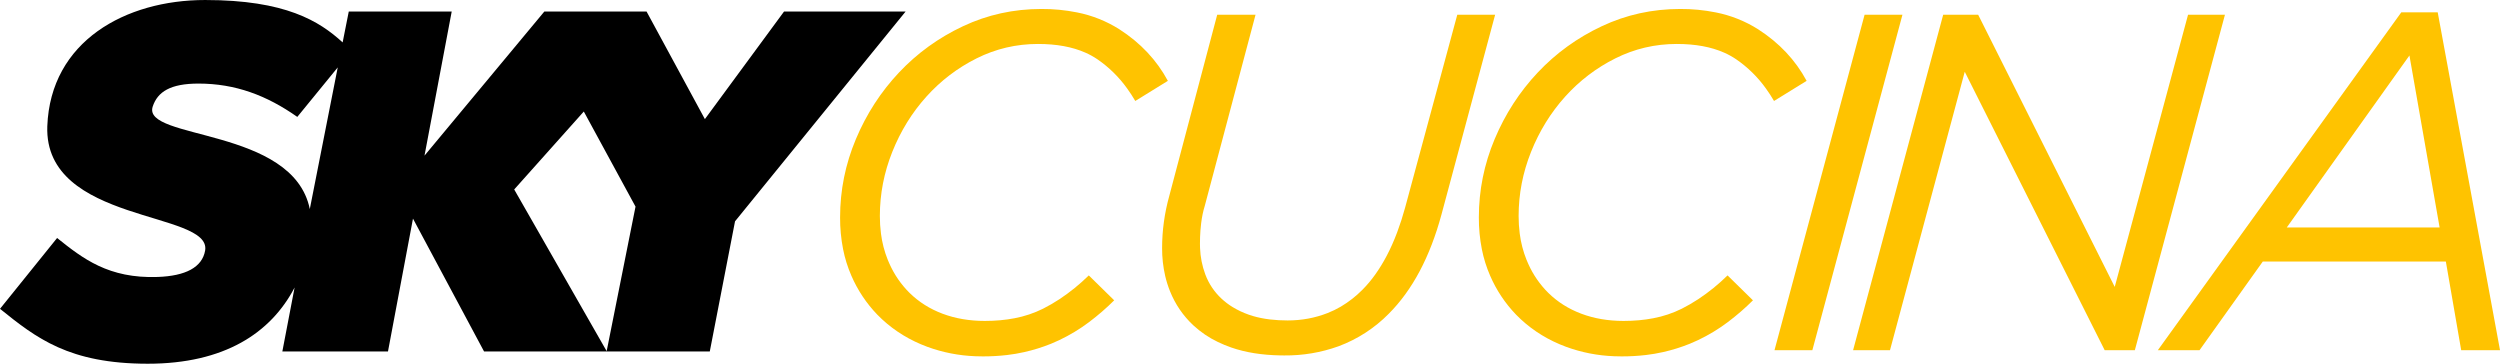 <svg version="1.1" xmlns="http://www.w3.org/2000/svg" xmlns:xlink="http://www.w3.org/1999/xlink" width="1471.22" height="214.044" viewBox="0,0,1471.22,214.044"><g transform="translate(495.61,-72.978)"><g data-paper-data="{&quot;isPaintingLayer&quot;:true}" stroke="none" stroke-linejoin="miter" stroke-miterlimit="10" stroke-dasharray="" stroke-dashoffset="0" style="mix-blend-mode: normal"><path d="M-293.971,97.931l3.606,-18.174h60.578l-16.01,84.81l70.531,-84.81h60.146l34.328,63.319l46.588,-63.319h71.54l-100.387,123.465l-14.856,76.588h-60.723l17.02,-85.242l-30.433,-55.963l-40.963,45.867l54.521,95.339h-72.261l-41.828,-78.175l-14.712,78.175h-62.165l7.212,-37.645c-13.991,26.828 -41.395,44.857 -86.396,44.857c-46.443,0 -65.627,-15.145 -86.973,-32.308l33.607,-41.684c15.145,12.116 30.289,23.943 59.136,22.933c16.443,-0.577 26.251,-5.625 27.981,-15.577c3.894,-23.51 -94.906,-15.577 -92.887,-73.127c1.875,-50.049 46.011,-74.281 92.887,-74.281c47.309,0 67.213,12.404 80.915,24.953zM-320.654,141.778c-18.029,-12.693 -36.491,-19.616 -58.126,-19.616c-16.443,0 -24.087,4.76 -26.972,13.558c-6.346,19.76 82.646,11.971 92.454,60.29l16.443,-83.367z" fill="#000000" fill-rule="nonzero" stroke-width="1" stroke-linecap="butt"/><g fill="#ffc300" fill-rule="evenodd" stroke-width="0" stroke-linecap="round"><path d="M145.268,262.55c-5.358,4.042 -11.186,7.567 -17.484,10.575c-1.588,0.758 -3.198,1.469 -4.828,2.132c-5.11,2.064 -10.381,3.709 -15.758,4.918c-3.35,0.757 -6.738,1.336 -10.149,1.734c-4.728,0.547 -9.484,0.816 -14.244,0.804c-1.445,-0.001 -2.89,-0.031 -4.334,-0.09c-9.692,-0.343 -19.27,-2.216 -28.377,-5.55c-10.152,-3.76 -19.035,-9.165 -26.649,-16.215c-0.954,-0.884 -1.884,-1.793 -2.789,-2.727c-6.423,-6.666 -11.592,-14.435 -15.259,-22.935c-2.18,-5 -3.811,-10.223 -4.864,-15.575c-1.202,-6.156 -1.793,-12.416 -1.762,-18.688c0,-15.98 3.102,-31.349 9.306,-46.107c6.204,-14.758 14.664,-27.824 25.38,-39.198c10.716,-11.374 23.265,-20.445 37.647,-27.213c14.382,-6.768 29.751,-10.152 46.107,-10.152c7.04,-0.043 14.066,0.633 20.969,2.016c8.878,1.745 17.354,5.126 24.996,9.969c12.408,7.99 21.902,18.095 28.482,30.315l-19.176,11.844c-1.467,-2.529 -3.06,-4.983 -4.774,-7.352c-4.793,-6.7 -10.716,-12.514 -17.504,-17.182c-2.223,-1.508 -4.578,-2.813 -7.036,-3.897c-7.708,-3.418 -17.019,-5.127 -27.932,-5.127c-12.784,0 -24.816,2.82 -36.096,8.46c-11.28,5.64 -21.15,13.16 -29.61,22.56c-8.46,9.4 -15.134,20.21 -20.022,32.43c-4.888,12.22 -7.332,24.816 -7.332,37.788c-0.008,3.467 0.21,6.931 0.654,10.369c0.666,5.295 2.01,10.482 3.999,15.434c0.337,0.826 0.69,1.645 1.06,2.456c2.841,6.345 6.832,12.109 11.771,17.002c5.452,5.358 11.938,9.447 19.458,12.267c7.52,2.82 15.792,4.23 24.816,4.23c6.258,0 12.092,-0.527 17.501,-1.582c5.819,-1.088 11.46,-2.976 16.762,-5.609c3.323,-1.681 6.549,-3.549 9.661,-5.595c6.195,-4.099 11.979,-8.789 17.27,-14.004l14.946,14.664c-4.512,4.512 -9.447,8.789 -14.805,12.831z"/><path d="M321.658,257.615c-8.34,8.463 -18.432,14.997 -29.567,19.142c-10.231,3.681 -21.036,5.507 -31.908,5.392c-0.734,-0 -1.468,-0.007 -2.202,-0.02c-10.932,-0.18 -20.585,-1.725 -28.958,-4.633c-2.71,-0.936 -5.363,-2.031 -7.944,-3.28c-5.294,-2.528 -10.174,-5.843 -14.475,-9.833c-6.016,-5.64 -10.575,-12.314 -13.677,-20.022c-1.172,-2.92 -2.12,-5.926 -2.834,-8.99c-1.235,-5.375 -1.845,-10.875 -1.819,-16.39c0,-10.34 1.41,-20.586 4.23,-30.738l28.2,-106.595h22.56l-29.892,112.517c-0.94,3.008 -1.645,6.392 -2.115,10.152c-0.179,1.446 -0.322,2.896 -0.429,4.348c-0.188,2.588 -0.28,5.182 -0.276,7.777c0,0.842 0.019,1.683 0.056,2.524c0.2,5.256 1.228,10.447 3.046,15.383c2.068,5.546 5.264,10.34 9.588,14.382c2.001,1.862 4.184,3.518 6.517,4.943c3.017,1.835 6.221,3.344 9.557,4.503c0.821,0.289 1.649,0.556 2.484,0.801c3.027,0.889 6.303,1.549 9.828,1.98c3.495,0.414 7.011,0.615 10.53,0.603c8.272,0 16.121,-1.457 23.547,-4.371c2.685,-1.055 5.284,-2.318 7.772,-3.779c4.63,-2.745 8.889,-6.071 12.673,-9.898c2.787,-2.809 5.336,-5.844 7.62,-9.075c2.443,-3.452 4.655,-7.062 6.621,-10.806c2.248,-4.245 4.324,-8.901 6.227,-13.967c1.758,-4.719 3.303,-9.515 4.63,-14.373l30.738,-113.645h22.278l-31.584,117.593c-6.768,25.004 -17.108,44.462 -31.02,58.374z"/><path d="M521.171,262.55c-5.358,4.042 -11.186,7.567 -17.484,10.575c-1.588,0.758 -3.198,1.469 -4.828,2.132c-5.11,2.064 -10.381,3.709 -15.758,4.918c-3.35,0.757 -6.738,1.336 -10.149,1.734c-4.728,0.547 -9.484,0.816 -14.244,0.804c-1.445,-0.001 -2.89,-0.031 -4.334,-0.09c-9.692,-0.343 -19.27,-2.216 -28.377,-5.55c-10.152,-3.76 -19.035,-9.165 -26.649,-16.215c-0.954,-0.884 -1.884,-1.793 -2.789,-2.727c-6.423,-6.666 -11.592,-14.435 -15.259,-22.935c-2.18,-5 -3.811,-10.223 -4.864,-15.575c-1.202,-6.156 -1.793,-12.416 -1.762,-18.688c0,-15.98 3.102,-31.349 9.306,-46.107c6.204,-14.758 14.664,-27.824 25.38,-39.198c10.716,-11.374 23.265,-20.445 37.647,-27.213c14.382,-6.768 29.751,-10.152 46.107,-10.152c7.04,-0.043 14.066,0.633 20.969,2.016c8.878,1.745 17.354,5.126 24.996,9.969c12.408,7.99 21.902,18.095 28.482,30.315l-19.176,11.844c-1.467,-2.529 -3.06,-4.983 -4.774,-7.352c-4.793,-6.7 -10.716,-12.514 -17.504,-17.182c-2.223,-1.508 -4.578,-2.813 -7.036,-3.897c-7.708,-3.418 -17.019,-5.127 -27.932,-5.127c-12.784,0 -24.816,2.82 -36.096,8.46c-11.28,5.64 -21.15,13.16 -29.61,22.56c-8.46,9.4 -15.134,20.21 -20.022,32.43c-4.888,12.22 -7.332,24.816 -7.332,37.788c-0.008,3.467 0.21,6.931 0.654,10.369c0.666,5.295 2.01,10.482 3.999,15.434c0.337,0.826 0.69,1.645 1.06,2.456c2.841,6.345 6.832,12.109 11.771,17.002c5.452,5.358 11.938,9.447 19.458,12.267c7.52,2.82 15.792,4.23 24.816,4.23c6.258,0 12.092,-0.527 17.501,-1.582c5.819,-1.088 11.46,-2.976 16.762,-5.609c3.323,-1.681 6.549,-3.549 9.661,-5.595c6.195,-4.099 11.979,-8.789 17.27,-14.004l14.946,14.664c-4.512,4.512 -9.447,8.789 -14.805,12.831z"/><path d="M623.959,81.649l-53.016,197.398h-22.278l53.016,-197.398z"/><path d="M668.515,81.649l80.369,160.175l43.146,-160.175h21.714l-53.016,197.398h-17.766l-82.343,-163.841l-43.992,163.841h-21.714l53.016,-197.398z"/><path d="M938.951,80.239l36.66,198.808h-22.842l-9.024,-52.17h-107.723l-37.224,52.17h-24.534l143.255,-198.808zM922.313,105.619l-72.191,101.237h89.957z"/></g></g></g></svg>